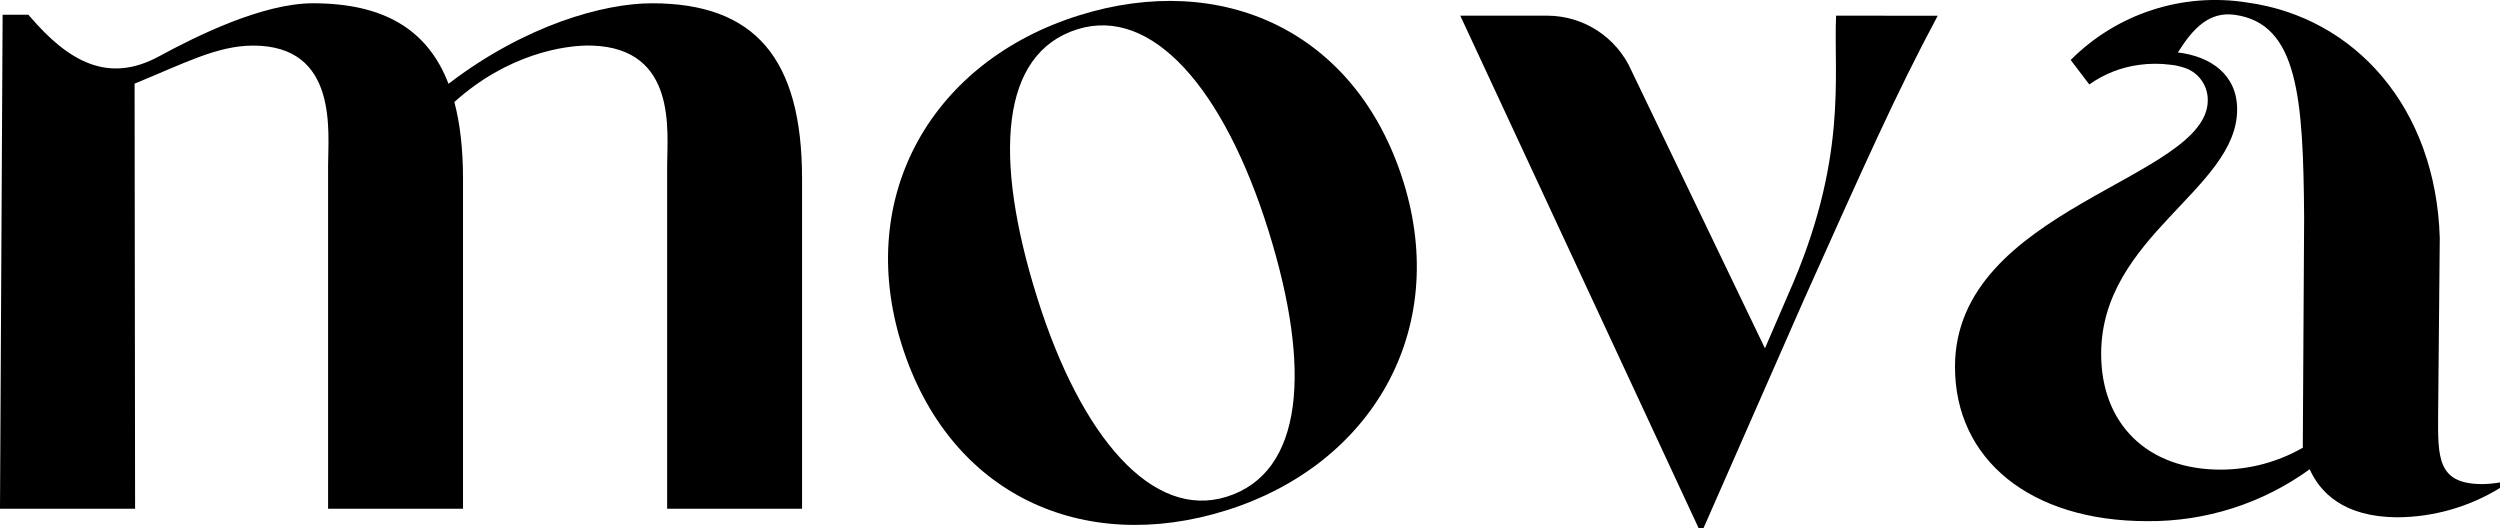 <?xml version="1.0" encoding="UTF-8"?> <svg xmlns="http://www.w3.org/2000/svg" id="Ebene_2" data-name="Ebene 2" viewBox="0 0 1921.7 406.19"><g id="Ebene_1-2" data-name="Ebene 1"><g id="logo-pos"><path d="M616.53,137.52v253.55h-103.71V127.56c0-26.14,8.05-90.33-57.6-92.51-21.37-.71-65.42,6.77-105.97,43.36,4.45,16.77,6.66,36.41,6.66,59.11v253.55h-103.72V127.56c0-26.14,8.09-92.51-57.6-92.51-27.49,0-53.01,13.63-91.13,29.25l.38,326.77H0L2.01,11.31h19.83c.43.5.86,1.02,1.29,1.52,29.33,34.19,59.81,51.79,98.97,30.55C150.77,27.82,201.65,2.52,240.55,2.52c54.03,0,88.06,19.82,104.22,61.9C403.7,19.26,464.13,2.52,501.18,2.52c79.07,0,115.38,42.37,115.35,135Z"></path><path d="M942.48,392.35c-109.89,34.44-213.09-11.71-249.44-127.64-36.08-115.27,24.34-217.8,136.24-252.85,109.86-34.44,213.09,11.69,249.44,127.64,36.08,115.27-25.01,218.03-136.23,252.86ZM975,177.13c-34.2-109.2-89.55-172.56-146.85-154.62-59.3,18.58-64.78,98-31.02,205.86,33.97,108.54,89.14,171.2,145.75,153.48,59.32-18.56,65.48-98.21,32.12-204.72Z"></path><path d="M1489.48,12.09c-32.49,60.7-56.51,115.1-103.13,218.93l-77,175.18h-3.54L1122.48,12.04h66.7c28.15,0,53.64,16.64,64.95,42.42l102.55,213.29,17.67-40.97c46.62-104.53,34.9-168.81,37.01-214.73l78.13.04h0Z"></path><path d="M1921.7,370.86v4.22c-23.86,14.65-51.28,22.46-79.28,22.56-41.18-.33-59.08-19.3-67.01-36.92-36.33,26.33-80.12,40.3-124.99,39.88-89.69,0-147.66-47.33-147.66-118.65,0-122.22,194.31-144.09,194.31-204.86.13-11.84-7.74-22.25-19.14-25.37,0,0-.52-.18-1.54-.42-2.44-.77-4.94-1.26-7.5-1.45-.15,0-.28-.02-.42-.08-8-1.04-16.1-1.02-24.09.08-13.83,1.82-27.01,6.99-38.39,15.07l-14.3-18.81c35.5-35.64,85.95-52.06,135.61-44.19,83.03,11.4,145.07,80.89,148.09,180.89l-1.25,135.23c-.29,33.94-.48,53.77,33.39,54.08,4.74-.03,9.47-.46,14.14-1.28h0ZM1717.76,11.38c-19.39-2.64-31.82,10.03-43.67,28.93,25.46,3.07,45.55,17.21,45.55,43.83,0,61.43-104.52,97.44-104.52,187.92,0,53.62,35.32,88.94,91.84,88.94,22.21-.02,44.04-5.85,63.31-16.92-.05-.25-.12-.53-.16-.76v-.09l1.03-176.2c-.68-91.9-4.68-148.94-53.37-155.65h0Z"></path></g></g></svg> 